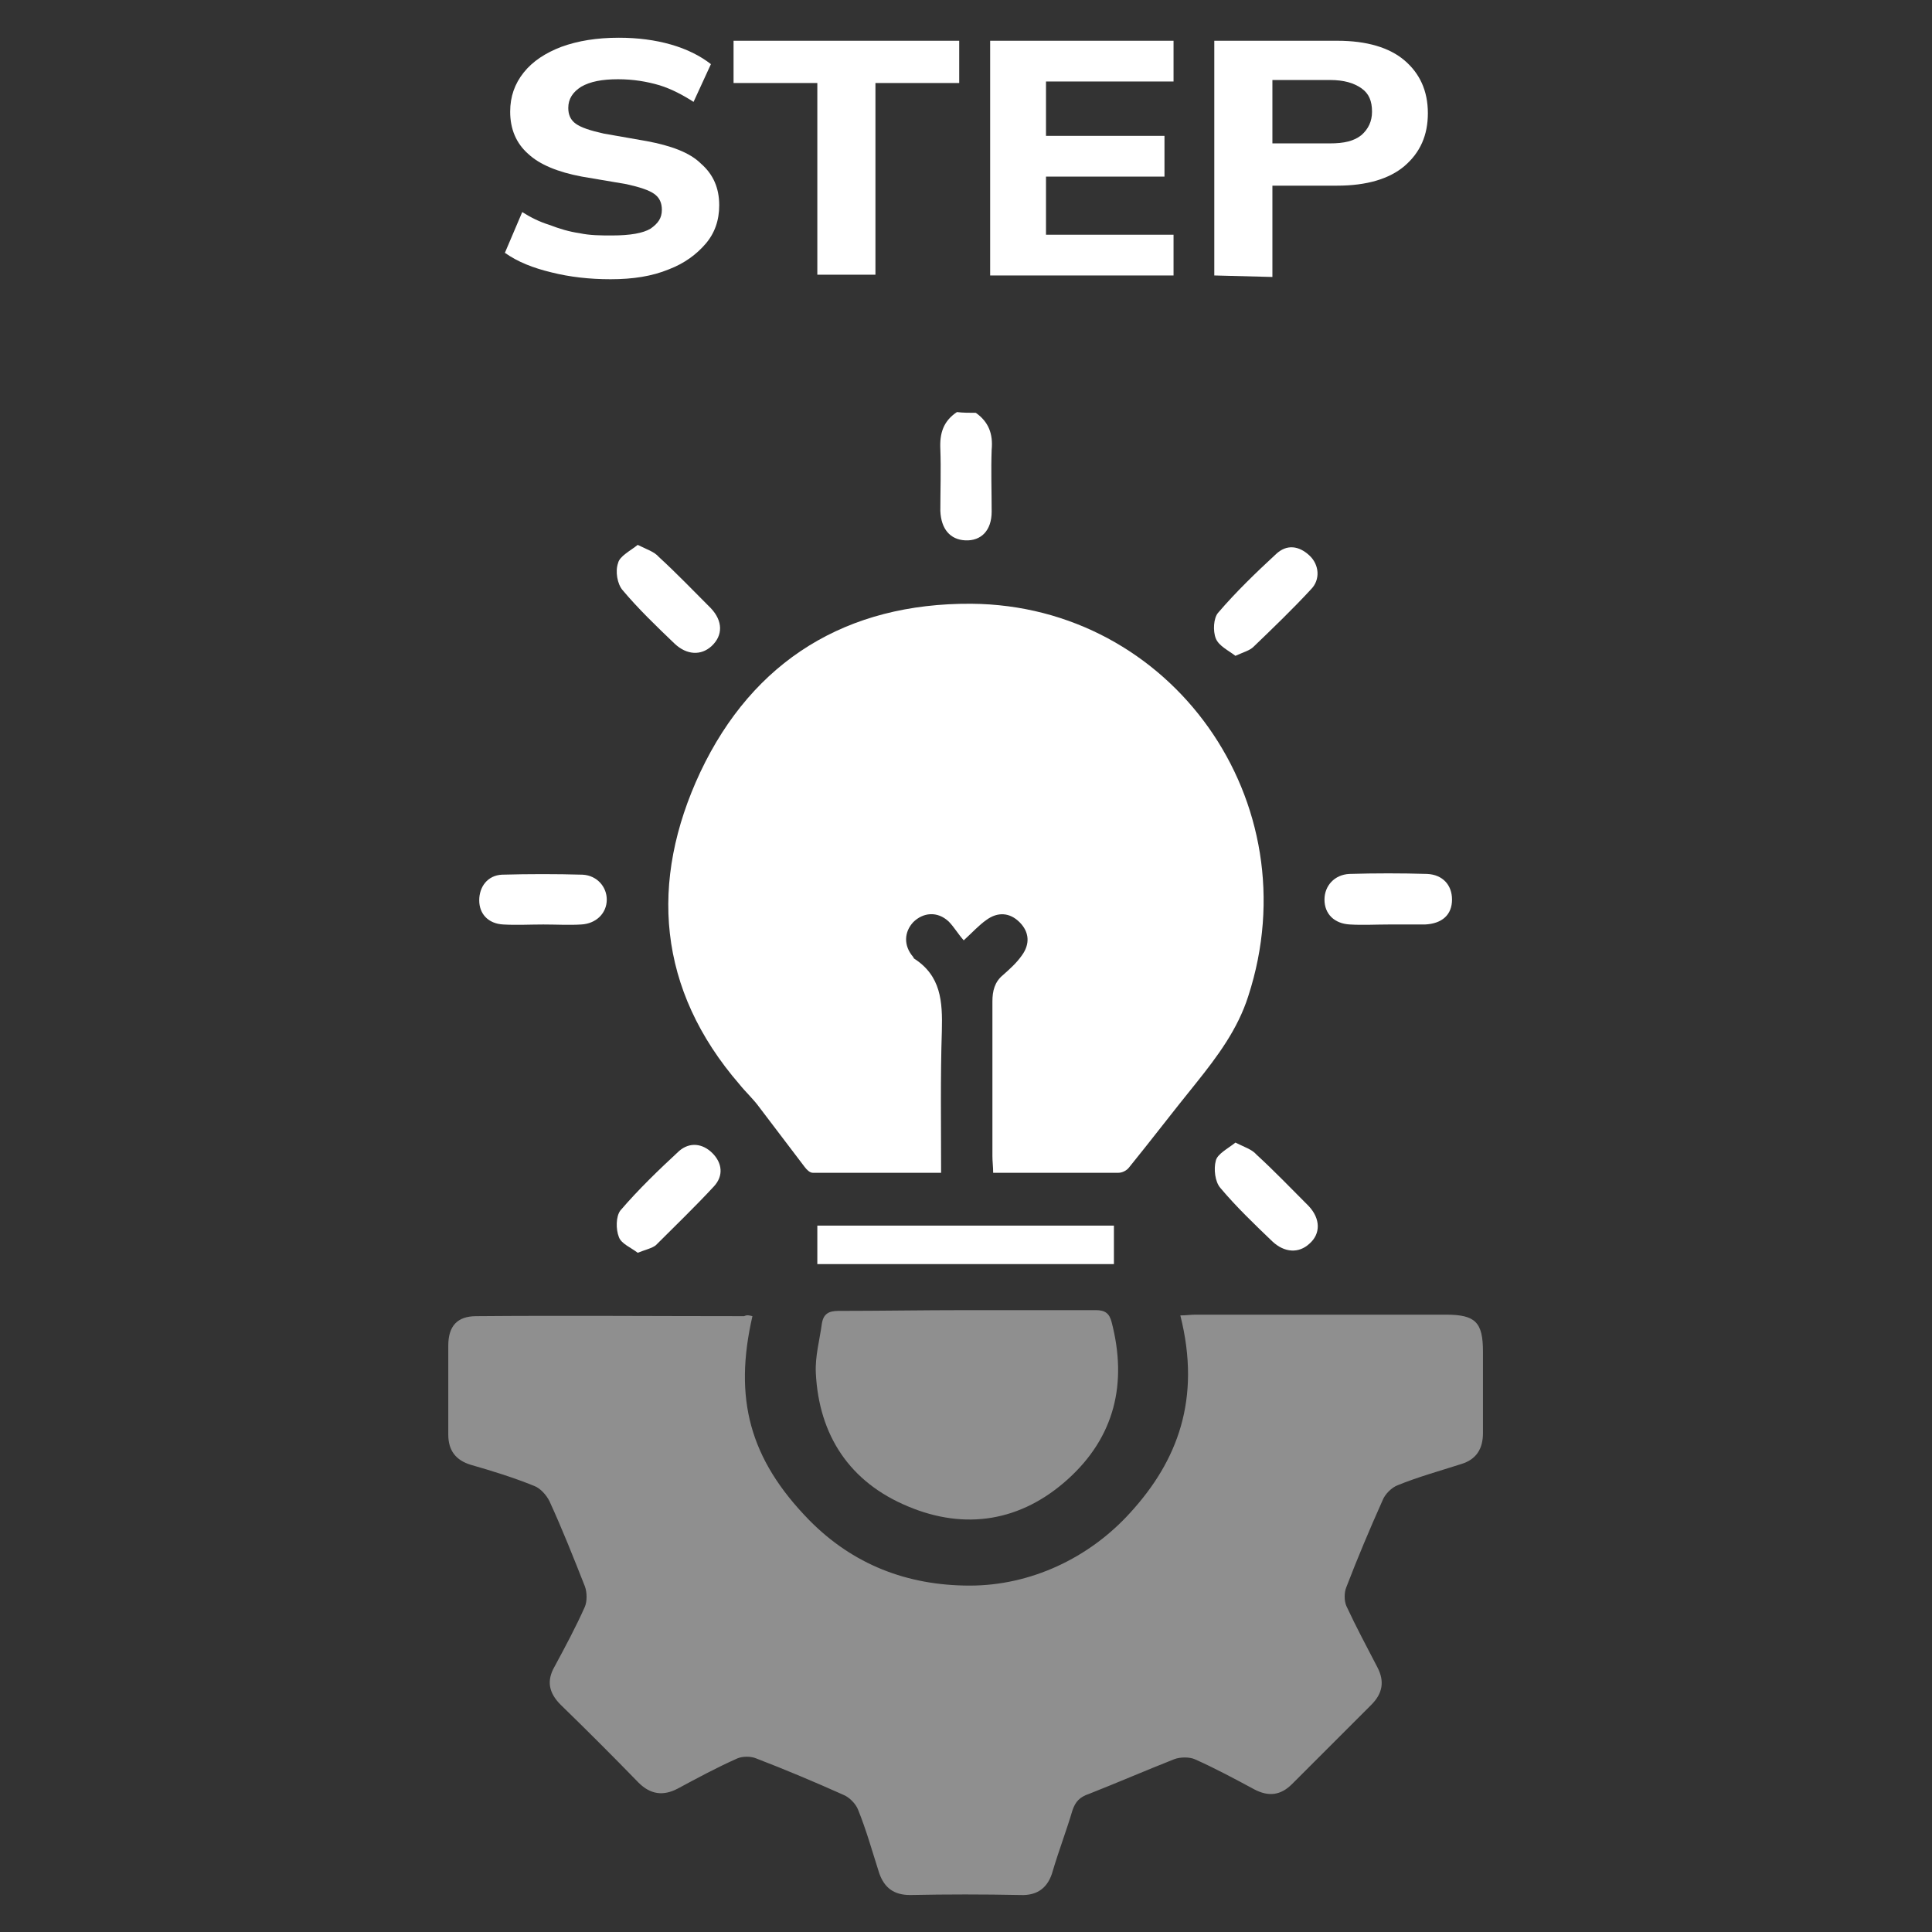 <?xml version="1.0" encoding="utf-8"?>
<!-- Generator: Adobe Illustrator 25.4.0, SVG Export Plug-In . SVG Version: 6.00 Build 0)  -->
<svg version="1.1" id="Layer_1" xmlns="http://www.w3.org/2000/svg" xmlns:xlink="http://www.w3.org/1999/xlink" x="0px" y="0px"
	 viewBox="0 0 256 256" style="enable-background:new 0 0 256 256;" xml:space="preserve">
<rect x="0" y="0" width="256" height="256" fill="#333333" stroke="none"/>
<style type="text/css">
	.st0{display:none;fill:url(#SVGID_1_);}
	.st1{fill:#FFFFFF;}
	.st2{opacity:0.45;fill:#FFFFFF;}
</style>
<linearGradient id="SVGID_1_" gradientUnits="userSpaceOnUse" x1="-13.582" y1="17.384" x2="269.582" y2="238.616" gradientTransform="matrix(1 0 0 -1 0 256)">
	<stop  offset="1.376963e-07" style="stop-color:#263B81"/>
	<stop  offset="0.297" style="stop-color:#273C84"/>
	<stop  offset="0.521" style="stop-color:#29408E"/>
	<stop  offset="0.722" style="stop-color:#2D479E"/>
	<stop  offset="0.908" style="stop-color:#3250B5"/>
	<stop  offset="1" style="stop-color:#3556C3"/>
</linearGradient>
<rect class="st0" width="256" height="256"/>
<g>
	<g>
		<g>
			<path class="st1" d="M80.9,37c-2.8,0-5.4-0.3-7.8-0.9c-2.5-0.6-4.5-1.4-6.2-2.6l2.3-5.4c1.1,0.7,2.3,1.3,3.6,1.7
				c1.3,0.5,2.6,0.9,4,1.1c1.4,0.3,2.8,0.3,4.3,0.3c2.4,0,4.1-0.3,5.1-0.9c1-0.7,1.5-1.4,1.5-2.5c0-0.9-0.3-1.6-1-2.1
				c-0.7-0.5-1.9-0.9-3.7-1.3l-5.9-1c-3.2-0.6-5.6-1.6-7.1-3c-1.6-1.4-2.4-3.3-2.4-5.6c0-2,0.6-3.7,1.8-5.2s2.9-2.6,5-3.4
				C76.6,5.4,79.1,5,82,5c2.5,0,4.8,0.3,6.9,0.9c2.1,0.6,3.9,1.5,5.3,2.6l-2.3,5c-1.4-0.9-2.9-1.7-4.5-2.2c-1.7-0.5-3.5-0.8-5.5-0.8
				c-2.1,0-3.7,0.3-4.9,1c-1.1,0.7-1.7,1.6-1.7,2.8c0,0.9,0.3,1.6,1,2.1c0.7,0.5,1.9,0.9,3.7,1.3l5.7,1c3.2,0.6,5.7,1.5,7.2,3
				c1.6,1.4,2.4,3.2,2.4,5.5c0,2-0.6,3.7-1.8,5.1c-1.2,1.4-2.8,2.6-4.9,3.4C86.4,36.6,83.9,37,80.9,37z"/>
			<path class="st1" d="M108.3,36.5V11H97.2V5.4h29.9V11H116v25.4H108.3z"/>
			<path class="st1" d="M131.2,36.5V5.4h24.3v5.4h-16.9V18h15.7v5.4h-15.7v7.7h16.9v5.4C155.5,36.5,131.2,36.5,131.2,36.5z"/>
			<path class="st1" d="M160.9,36.5V5.4h16.3c3.9,0,6.9,0.9,8.9,2.6c2,1.7,3.1,4,3.1,7c0,2.9-1,5.2-3.1,7c-2,1.7-5,2.6-8.9,2.6h-8.6
				v12.1L160.9,36.5L160.9,36.5z M168.6,19h7.6c1.9,0,3.2-0.3,4.2-1.1c0.9-0.8,1.4-1.8,1.4-3.1c0-1.4-0.4-2.4-1.4-3.1
				s-2.3-1.1-4.2-1.1h-7.6V19z"/>
		</g>
	</g>
</g>
<g>
	<path class="st1" d="M129.3,54.7c1.7,1.2,2.3,2.8,2.1,4.9c-0.1,2.7,0,5.5,0,8.2c0,2.5-1.4,3.9-3.5,3.8c-2-0.1-3.2-1.5-3.3-3.9
		c0-2.7,0.1-5.5,0-8.2c-0.1-2.1,0.4-3.7,2.2-4.9C127.6,54.7,128.4,54.7,129.3,54.7z"/>
	<path class="st2" d="M99.7,174.4c-2.5,10.9-0.4,18.9,7.5,27c5.8,5.9,13,8.7,21.3,8.7c8,0,15.8-3.6,21.3-9.7
		c6.2-6.8,9.4-15,6.6-26.1c0.7,0,1.4-0.1,2-0.1c11.1,0,22.1,0,33.2,0c3.9,0,4.9,1,4.9,4.9c0,3.6,0,7.2,0,10.8c0,2.1-0.9,3.5-2.9,4.1
		c-2.8,0.9-5.7,1.7-8.4,2.8c-0.8,0.3-1.7,1.2-2,2c-1.7,3.8-3.3,7.6-4.8,11.5c-0.3,0.7-0.3,1.8,0,2.5c1.3,2.8,2.7,5.4,4.1,8.1
		c1,1.9,0.7,3.5-0.8,5c-3.5,3.5-7,7-10.5,10.5c-1.5,1.5-3.1,1.7-5,0.7c-2.6-1.4-5.2-2.8-7.9-4c-0.7-0.3-1.9-0.3-2.7,0
		c-3.8,1.5-7.5,3.1-11.3,4.6c-1.2,0.4-1.8,1-2.2,2.2c-0.8,2.7-1.8,5.3-2.6,8c-0.6,2.2-2,3.3-4.3,3.2c-4.9-0.1-9.7-0.1-14.6,0
		c-2.1,0-3.4-0.9-4.1-2.9c-0.9-2.8-1.7-5.7-2.8-8.4c-0.3-0.8-1.2-1.7-2-2c-3.8-1.7-7.6-3.3-11.5-4.8c-0.7-0.3-1.8-0.3-2.5,0
		c-2.7,1.2-5.3,2.6-7.9,4c-1.9,1-3.6,0.8-5.2-0.8c-3.4-3.5-6.8-6.9-10.3-10.3c-1.6-1.6-1.9-3.2-0.8-5.1c1.4-2.6,2.8-5.2,4-7.9
		c0.3-0.7,0.3-1.9,0-2.7c-1.5-3.8-3-7.6-4.7-11.3c-0.4-0.8-1.2-1.7-2-2c-2.7-1.1-5.6-2-8.4-2.8c-2-0.6-3-1.9-3-4c0-3.9,0-7.9,0-11.8
		c0-2.6,1.2-3.9,3.7-3.9c11.8-0.1,23.7,0,35.5,0C99,174.2,99.3,174.3,99.7,174.4z"/>
	<path class="st1" d="M127.7,124.6c-0.8-0.9-1.3-1.8-2-2.5c-1.5-1.4-3.4-1.2-4.7,0.1c-1.2,1.3-1.3,3.1,0,4.6c0,0.1,0.1,0.1,0.1,0.2
		c3.6,2.3,3.8,5.7,3.7,9.6c-0.2,6.2-0.1,12.4-0.1,18.8c-5.8,0-11.4,0-17,0c-0.4,0-0.8-0.4-1.1-0.8c-2-2.6-4-5.3-6-7.9
		c-0.8-1.1-1.8-2-2.6-3c-10.9-12.6-12-26.9-5.2-41.4c7-14.8,19.4-22.4,35.9-22.3c26.5,0.2,45.1,26.2,36.7,52
		c-1.4,4.4-4.1,8-6.9,11.5c-3,3.7-5.9,7.5-8.9,11.2c-0.3,0.4-0.9,0.7-1.4,0.7c-5.5,0-11,0-16.6,0c0-0.8-0.1-1.5-0.1-2.2
		c0-6.8,0-13.7,0-20.5c0-1.4,0.3-2.6,1.4-3.5c0.9-0.8,1.8-1.6,2.5-2.6c1.1-1.5,1-3.1-0.3-4.4c-1.3-1.3-2.9-1.4-4.4-0.3
		C129.7,122.6,128.9,123.5,127.7,124.6z"/>
	<path class="st2" d="M128,173.6c5.7,0,11.4,0,17.2,0c1.2,0,1.8,0.4,2.1,1.6c2.1,8.1,0.4,15.2-5.8,20.8c-6.2,5.6-13.6,6.8-21.2,3.6
		c-7.7-3.2-11.8-9.4-12.2-17.7c-0.1-2.2,0.5-4.3,0.8-6.5c0.2-1.3,0.9-1.7,2.2-1.7C116.6,173.7,122.3,173.6,128,173.6z"/>
	<path class="st1" d="M108.3,167.5c0-1.8,0-3.4,0-5.1c13.1,0,26.1,0,39.3,0c0,1.7,0,3.3,0,5.1C134.6,167.5,121.6,167.5,108.3,167.5z
		"/>
	<path class="st1" d="M72,122.5c-1.8,0-3.5,0.1-5.3,0c-2-0.1-3.2-1.4-3.2-3.2c0-1.8,1.1-3.3,3-3.4c3.6-0.1,7.2-0.1,10.7,0
		c1.9,0.1,3.2,1.6,3.2,3.3c0,1.8-1.4,3.2-3.4,3.3C75.4,122.6,73.7,122.5,72,122.5C72,122.5,72,122.5,72,122.5z"/>
	<path class="st1" d="M184,122.5c-1.7,0-3.4,0.1-5.1,0c-2.1-0.1-3.4-1.4-3.4-3.3c0-1.8,1.3-3.3,3.3-3.4c3.4-0.1,6.9-0.1,10.3,0
		c2.1,0.1,3.3,1.5,3.3,3.4c0,2-1.3,3.2-3.6,3.3c-0.1,0-0.3,0-0.4,0C187,122.5,185.5,122.5,184,122.5C184,122.5,184,122.5,184,122.5z
		"/>
	<path class="st1" d="M84.5,72.2c1.2,0.6,2.2,0.9,2.8,1.6c2.4,2.2,4.6,4.5,6.9,6.8c1.6,1.7,1.6,3.6,0.1,5c-1.4,1.3-3.3,1.2-4.9-0.3
		c-2.4-2.3-4.8-4.6-6.9-7.1c-0.7-0.8-1-2.5-0.6-3.6C82.1,73.7,83.5,73,84.5,72.2z"/>
	<path class="st1" d="M163.7,86.9c-0.9-0.7-2.2-1.3-2.6-2.3c-0.4-1-0.3-2.7,0.3-3.4c2.4-2.8,5-5.3,7.7-7.8c1.4-1.3,3-1.1,4.4,0.2
		c1.3,1.2,1.5,3.2,0.2,4.5c-2.4,2.6-5,5.1-7.6,7.6C165.6,86.2,164.8,86.4,163.7,86.9z"/>
	<path class="st1" d="M84.5,166c-0.9-0.7-2.2-1.2-2.5-2.1c-0.4-1-0.4-2.7,0.2-3.5c2.4-2.8,5.1-5.4,7.8-7.9c1.4-1.2,3.1-1,4.4,0.3
		c1.3,1.3,1.5,3,0.2,4.4c-2.5,2.7-5.1,5.2-7.7,7.8C86.4,165.4,85.5,165.6,84.5,166z"/>
	<path class="st1" d="M163.7,151.4c1.2,0.6,2.2,0.9,2.8,1.6c2.4,2.2,4.6,4.5,6.9,6.8c1.6,1.7,1.6,3.7,0.1,5
		c-1.4,1.3-3.3,1.2-4.9-0.3c-2.4-2.3-4.8-4.6-6.9-7.1c-0.7-0.8-0.9-2.5-0.6-3.6C161.3,152.9,162.7,152.2,163.7,151.4z"/>
</g>
</svg>
